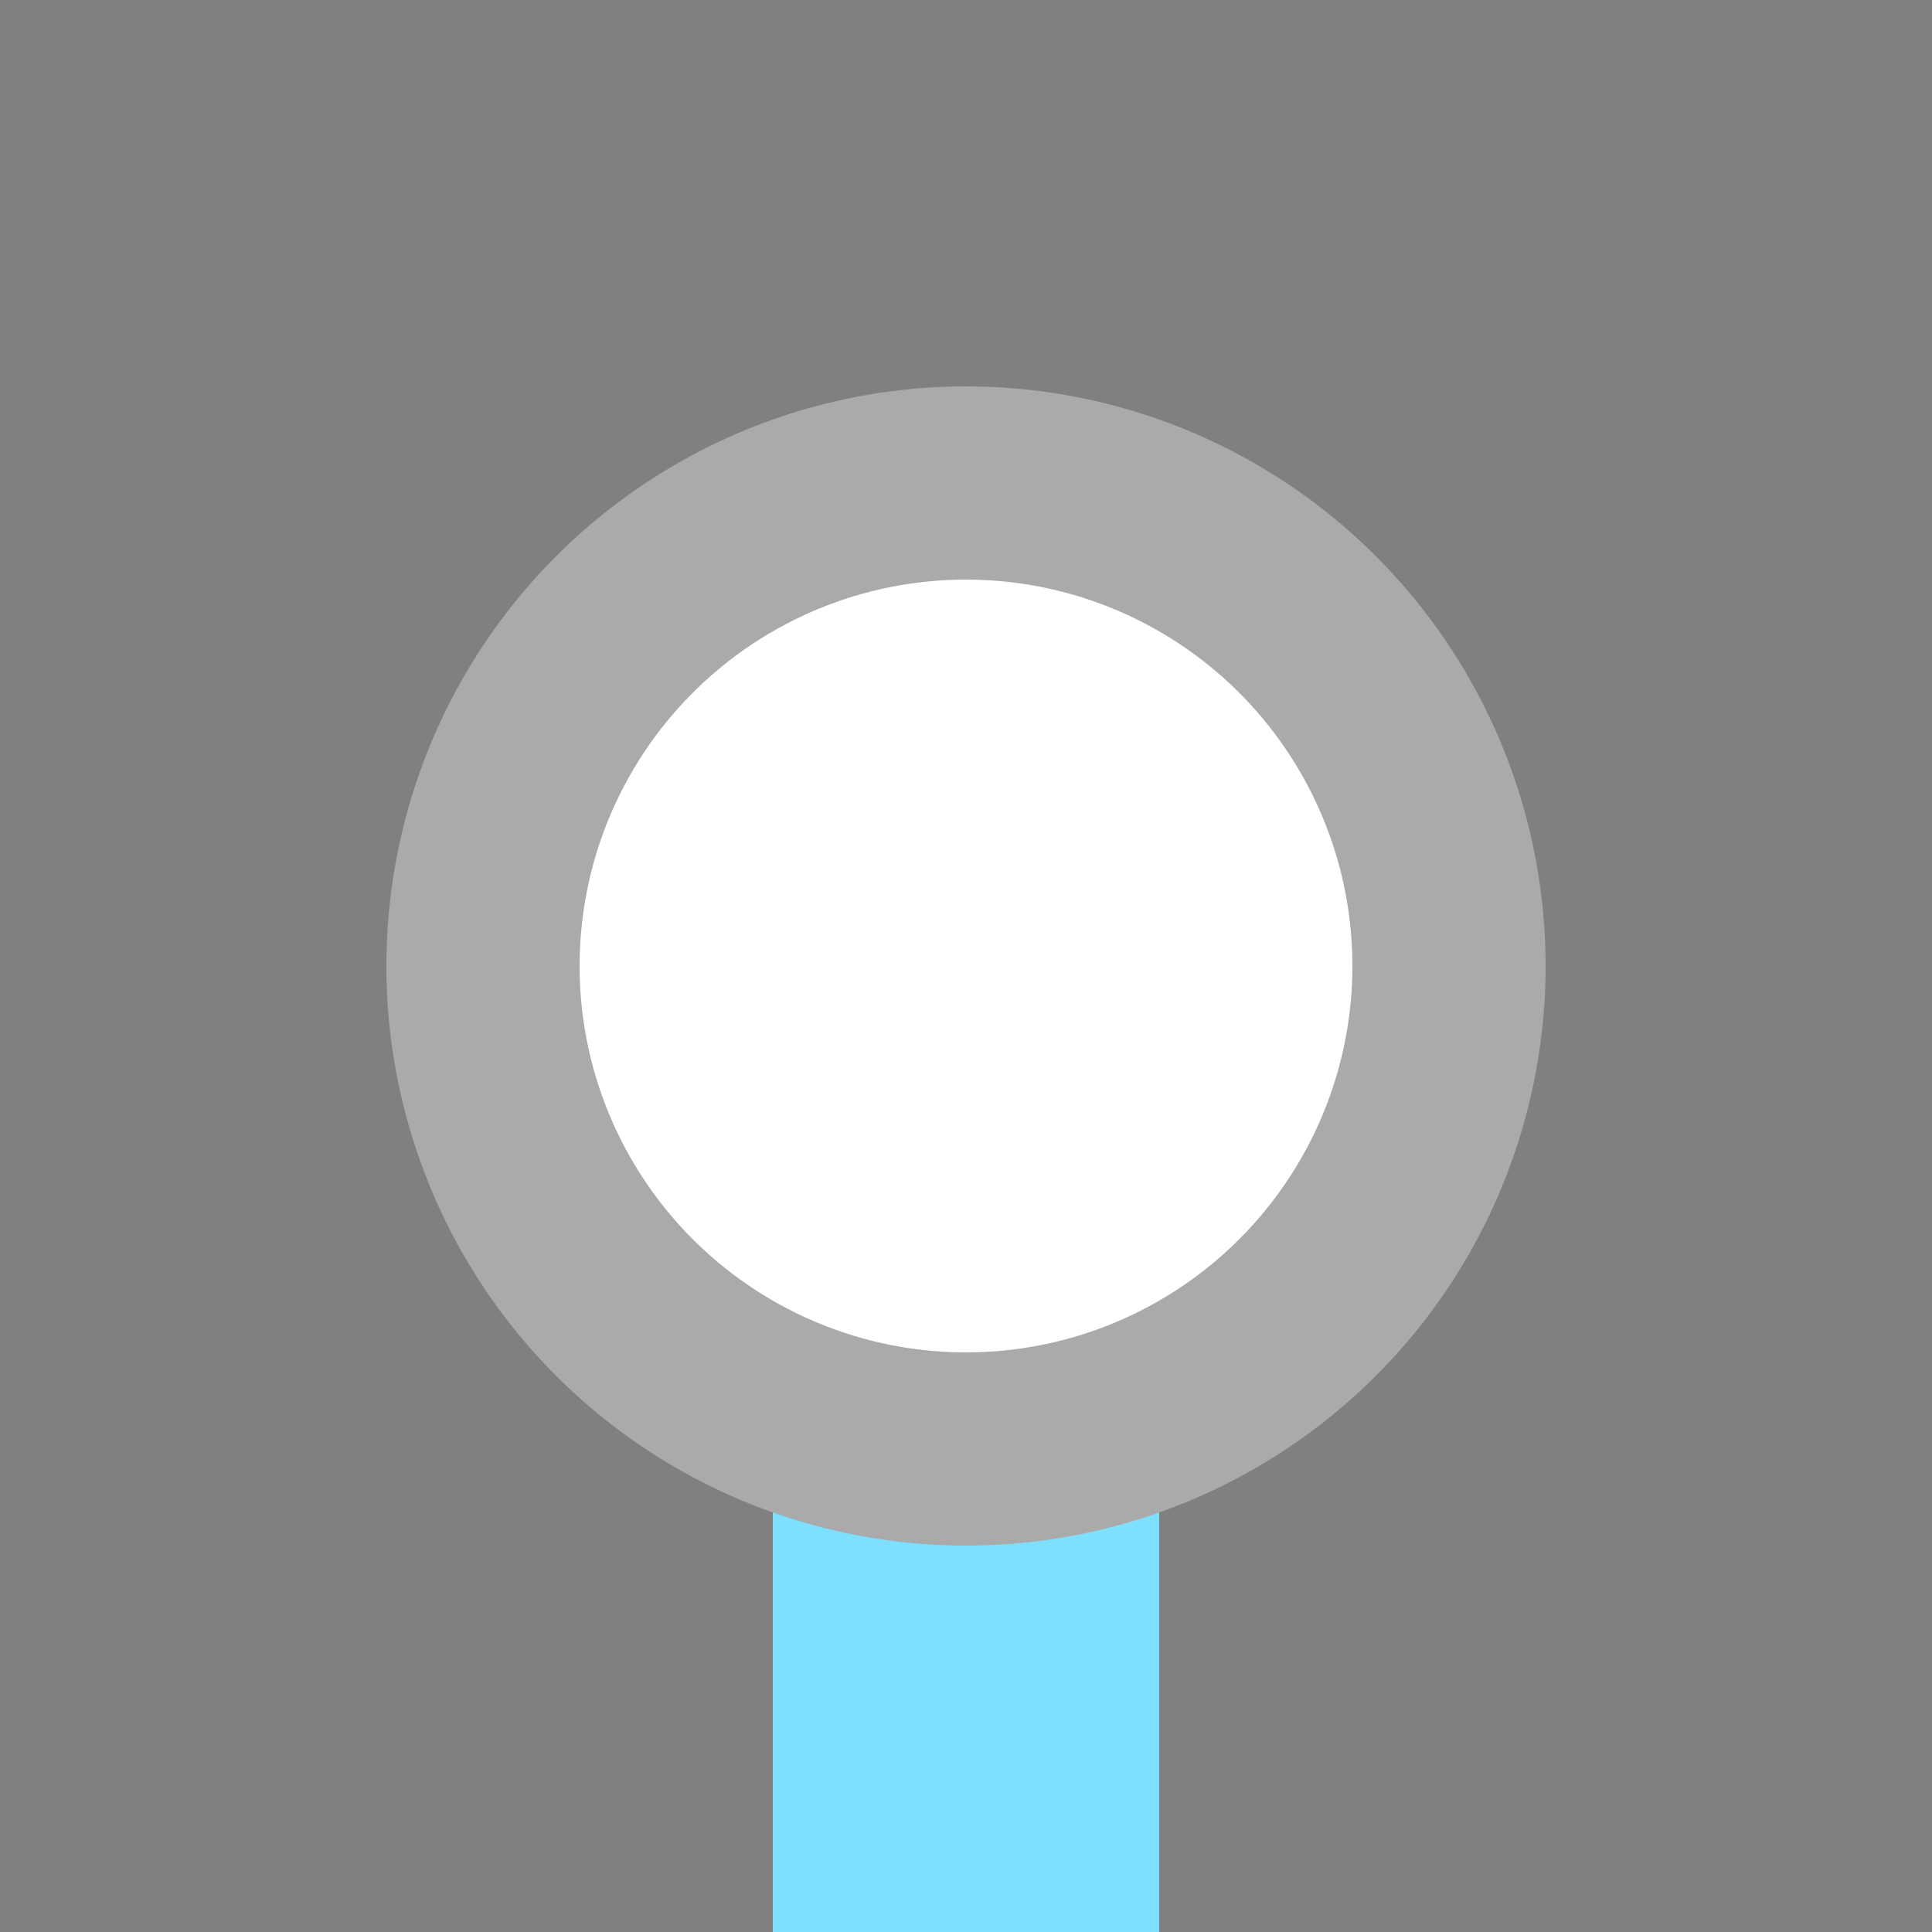 <?xml version="1.0" encoding="UTF-8"?>
<svg xmlns="http://www.w3.org/2000/svg" width="500" height="500">
 <rect width="100%" height="100%" fill="#808080" stroke="none"/>
 <title>exKINTa deepsky</title>
 <path stroke="#7FDFFF" d="M 250,250 V 500" stroke-width="100"/>
 <circle stroke="#AAA" fill="#FFF" cx="250" cy="250" r="125" stroke-width="50"/>
</svg>